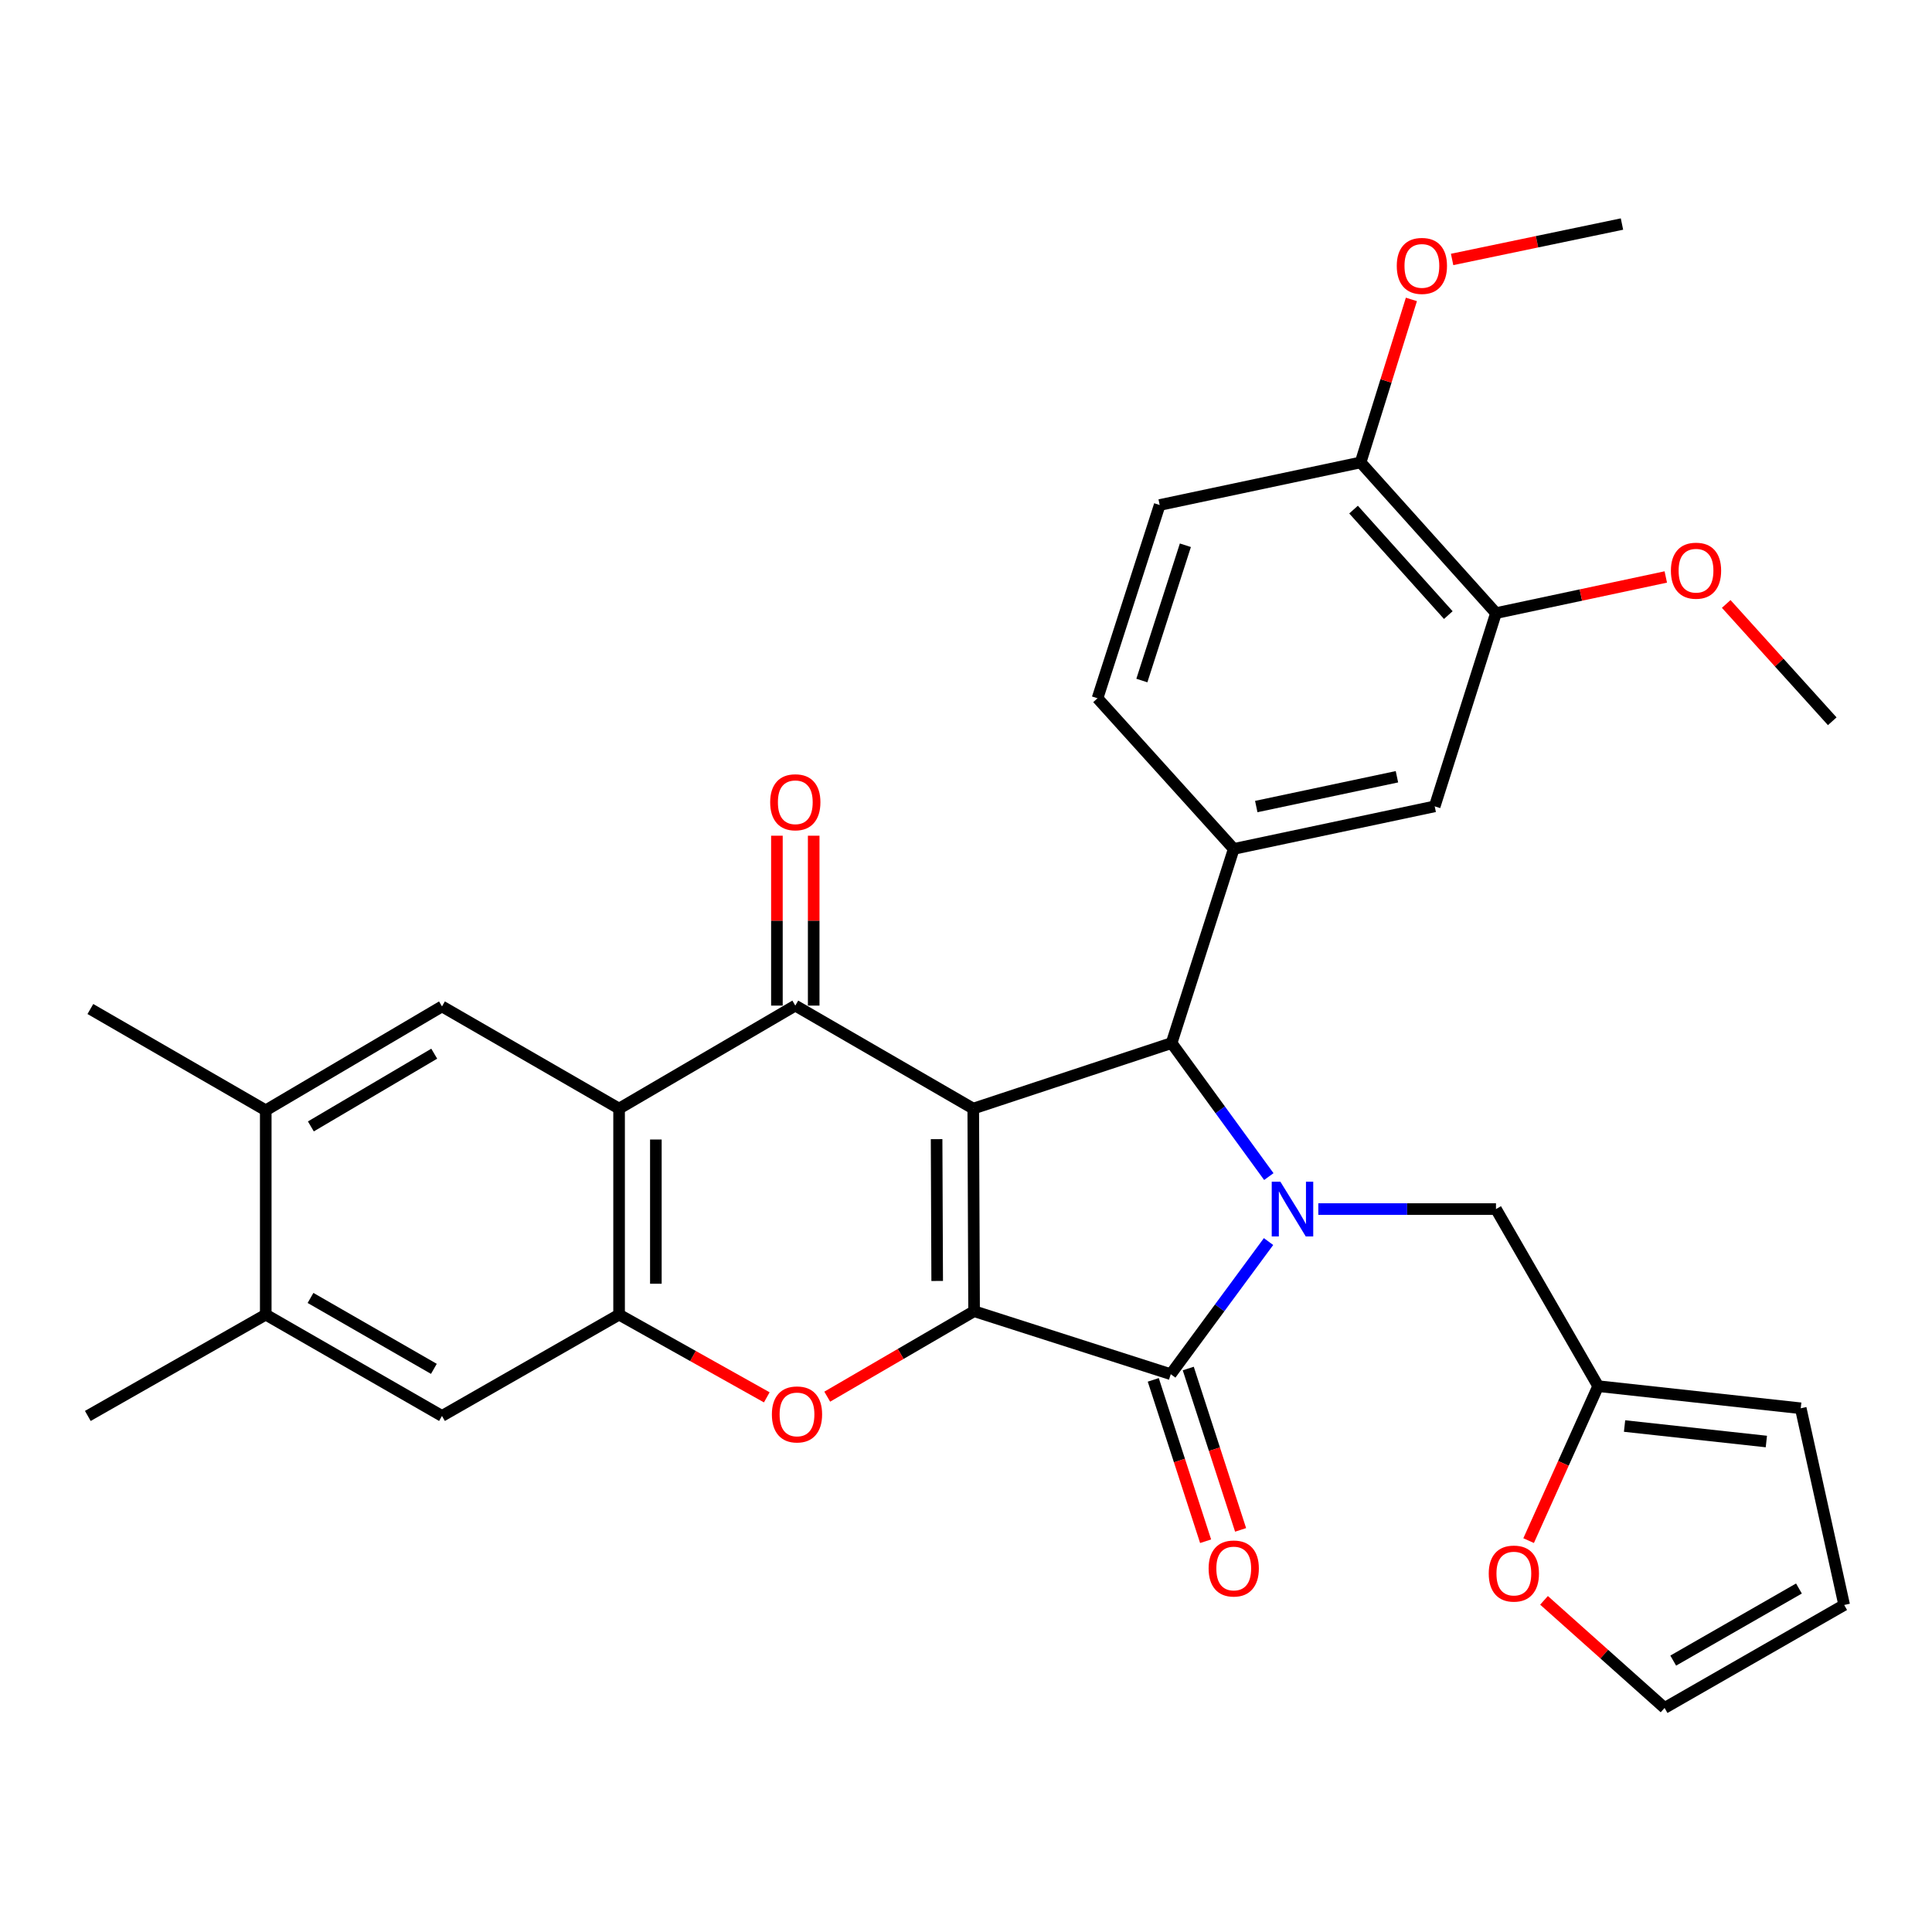 <?xml version='1.0' encoding='iso-8859-1'?>
<svg version='1.1' baseProfile='full'
              xmlns='http://www.w3.org/2000/svg'
                      xmlns:rdkit='http://www.rdkit.org/xml'
                      xmlns:xlink='http://www.w3.org/1999/xlink'
                  xml:space='preserve'
width='1000px' height='1000px' viewBox='0 0 1000 1000'>
<!-- END OF HEADER -->
<rect style='opacity:1.0;fill:#FFFFFF;stroke:none' width='1000' height='1000' x='0' y='0'> </rect>
<path class='bond-0' d='M 503.755,573.812 L 504.188,678.675' style='fill:none;fill-rule:evenodd;stroke:#000000;stroke-width:6px;stroke-linecap:butt;stroke-linejoin:miter;stroke-opacity:1' />
<path class='bond-0' d='M 484.783,589.62 L 485.086,663.024' style='fill:none;fill-rule:evenodd;stroke:#000000;stroke-width:6px;stroke-linecap:butt;stroke-linejoin:miter;stroke-opacity:1' />
<path class='bond-3' d='M 503.755,573.812 L 606.418,539.883' style='fill:none;fill-rule:evenodd;stroke:#000000;stroke-width:6px;stroke-linecap:butt;stroke-linejoin:miter;stroke-opacity:1' />
<path class='bond-4' d='M 503.755,573.812 L 411.646,520.497' style='fill:none;fill-rule:evenodd;stroke:#000000;stroke-width:6px;stroke-linecap:butt;stroke-linejoin:miter;stroke-opacity:1' />
<path class='bond-2' d='M 504.188,678.675 L 605.984,711.281' style='fill:none;fill-rule:evenodd;stroke:#000000;stroke-width:6px;stroke-linecap:butt;stroke-linejoin:miter;stroke-opacity:1' />
<path class='bond-6' d='M 504.188,678.675 L 466.182,700.794' style='fill:none;fill-rule:evenodd;stroke:#000000;stroke-width:6px;stroke-linecap:butt;stroke-linejoin:miter;stroke-opacity:1' />
<path class='bond-6' d='M 466.182,700.794 L 428.175,722.913' style='fill:none;fill-rule:evenodd;stroke:#FF0000;stroke-width:6px;stroke-linecap:butt;stroke-linejoin:miter;stroke-opacity:1' />
<path class='bond-1' d='M 656.742,608.997 L 631.58,574.44' style='fill:none;fill-rule:evenodd;stroke:#0000FF;stroke-width:6px;stroke-linecap:butt;stroke-linejoin:miter;stroke-opacity:1' />
<path class='bond-1' d='M 631.58,574.44 L 606.418,539.883' style='fill:none;fill-rule:evenodd;stroke:#000000;stroke-width:6px;stroke-linecap:butt;stroke-linejoin:miter;stroke-opacity:1' />
<path class='bond-10' d='M 682.36,625.815 L 728.338,625.815' style='fill:none;fill-rule:evenodd;stroke:#0000FF;stroke-width:6px;stroke-linecap:butt;stroke-linejoin:miter;stroke-opacity:1' />
<path class='bond-10' d='M 728.338,625.815 L 774.316,625.815' style='fill:none;fill-rule:evenodd;stroke:#000000;stroke-width:6px;stroke-linecap:butt;stroke-linejoin:miter;stroke-opacity:1' />
<path class='bond-32' d='M 656.592,642.629 L 631.288,676.955' style='fill:none;fill-rule:evenodd;stroke:#0000FF;stroke-width:6px;stroke-linecap:butt;stroke-linejoin:miter;stroke-opacity:1' />
<path class='bond-32' d='M 631.288,676.955 L 605.984,711.281' style='fill:none;fill-rule:evenodd;stroke:#000000;stroke-width:6px;stroke-linecap:butt;stroke-linejoin:miter;stroke-opacity:1' />
<path class='bond-17' d='M 596.93,714.219 L 610.477,755.98' style='fill:none;fill-rule:evenodd;stroke:#000000;stroke-width:6px;stroke-linecap:butt;stroke-linejoin:miter;stroke-opacity:1' />
<path class='bond-17' d='M 610.477,755.98 L 624.024,797.742' style='fill:none;fill-rule:evenodd;stroke:#FF0000;stroke-width:6px;stroke-linecap:butt;stroke-linejoin:miter;stroke-opacity:1' />
<path class='bond-17' d='M 615.039,708.344 L 628.586,750.106' style='fill:none;fill-rule:evenodd;stroke:#000000;stroke-width:6px;stroke-linecap:butt;stroke-linejoin:miter;stroke-opacity:1' />
<path class='bond-17' d='M 628.586,750.106 L 642.133,791.868' style='fill:none;fill-rule:evenodd;stroke:#FF0000;stroke-width:6px;stroke-linecap:butt;stroke-linejoin:miter;stroke-opacity:1' />
<path class='bond-8' d='M 606.418,539.883 L 638.58,439.398' style='fill:none;fill-rule:evenodd;stroke:#000000;stroke-width:6px;stroke-linecap:butt;stroke-linejoin:miter;stroke-opacity:1' />
<path class='bond-5' d='M 411.646,520.497 L 320.437,573.812' style='fill:none;fill-rule:evenodd;stroke:#000000;stroke-width:6px;stroke-linecap:butt;stroke-linejoin:miter;stroke-opacity:1' />
<path class='bond-18' d='M 421.165,520.497 L 421.165,476.529' style='fill:none;fill-rule:evenodd;stroke:#000000;stroke-width:6px;stroke-linecap:butt;stroke-linejoin:miter;stroke-opacity:1' />
<path class='bond-18' d='M 421.165,476.529 L 421.165,432.561' style='fill:none;fill-rule:evenodd;stroke:#FF0000;stroke-width:6px;stroke-linecap:butt;stroke-linejoin:miter;stroke-opacity:1' />
<path class='bond-18' d='M 402.128,520.497 L 402.128,476.529' style='fill:none;fill-rule:evenodd;stroke:#000000;stroke-width:6px;stroke-linecap:butt;stroke-linejoin:miter;stroke-opacity:1' />
<path class='bond-18' d='M 402.128,476.529 L 402.128,432.561' style='fill:none;fill-rule:evenodd;stroke:#FF0000;stroke-width:6px;stroke-linecap:butt;stroke-linejoin:miter;stroke-opacity:1' />
<path class='bond-7' d='M 320.437,573.812 L 320.437,680.452' style='fill:none;fill-rule:evenodd;stroke:#000000;stroke-width:6px;stroke-linecap:butt;stroke-linejoin:miter;stroke-opacity:1' />
<path class='bond-7' d='M 339.474,589.808 L 339.474,664.456' style='fill:none;fill-rule:evenodd;stroke:#000000;stroke-width:6px;stroke-linecap:butt;stroke-linejoin:miter;stroke-opacity:1' />
<path class='bond-9' d='M 320.437,573.812 L 228.772,520.92' style='fill:none;fill-rule:evenodd;stroke:#000000;stroke-width:6px;stroke-linecap:butt;stroke-linejoin:miter;stroke-opacity:1' />
<path class='bond-33' d='M 396.885,723.264 L 358.661,701.858' style='fill:none;fill-rule:evenodd;stroke:#FF0000;stroke-width:6px;stroke-linecap:butt;stroke-linejoin:miter;stroke-opacity:1' />
<path class='bond-33' d='M 358.661,701.858 L 320.437,680.452' style='fill:none;fill-rule:evenodd;stroke:#000000;stroke-width:6px;stroke-linecap:butt;stroke-linejoin:miter;stroke-opacity:1' />
<path class='bond-11' d='M 320.437,680.452 L 228.772,732.889' style='fill:none;fill-rule:evenodd;stroke:#000000;stroke-width:6px;stroke-linecap:butt;stroke-linejoin:miter;stroke-opacity:1' />
<path class='bond-12' d='M 638.58,439.398 L 742.598,417.368' style='fill:none;fill-rule:evenodd;stroke:#000000;stroke-width:6px;stroke-linecap:butt;stroke-linejoin:miter;stroke-opacity:1' />
<path class='bond-12' d='M 650.239,417.47 L 723.051,402.048' style='fill:none;fill-rule:evenodd;stroke:#000000;stroke-width:6px;stroke-linecap:butt;stroke-linejoin:miter;stroke-opacity:1' />
<path class='bond-20' d='M 638.58,439.398 L 568.079,361.42' style='fill:none;fill-rule:evenodd;stroke:#000000;stroke-width:6px;stroke-linecap:butt;stroke-linejoin:miter;stroke-opacity:1' />
<path class='bond-13' d='M 228.772,520.92 L 137.552,574.7' style='fill:none;fill-rule:evenodd;stroke:#000000;stroke-width:6px;stroke-linecap:butt;stroke-linejoin:miter;stroke-opacity:1' />
<path class='bond-13' d='M 224.758,545.386 L 160.904,583.032' style='fill:none;fill-rule:evenodd;stroke:#000000;stroke-width:6px;stroke-linecap:butt;stroke-linejoin:miter;stroke-opacity:1' />
<path class='bond-14' d='M 774.316,625.815 L 827.208,717.469' style='fill:none;fill-rule:evenodd;stroke:#000000;stroke-width:6px;stroke-linecap:butt;stroke-linejoin:miter;stroke-opacity:1' />
<path class='bond-34' d='M 228.772,732.889 L 137.552,680.452' style='fill:none;fill-rule:evenodd;stroke:#000000;stroke-width:6px;stroke-linecap:butt;stroke-linejoin:miter;stroke-opacity:1' />
<path class='bond-34' d='M 224.577,708.519 L 160.723,671.813' style='fill:none;fill-rule:evenodd;stroke:#000000;stroke-width:6px;stroke-linecap:butt;stroke-linejoin:miter;stroke-opacity:1' />
<path class='bond-16' d='M 742.598,417.368 L 774.316,317.348' style='fill:none;fill-rule:evenodd;stroke:#000000;stroke-width:6px;stroke-linecap:butt;stroke-linejoin:miter;stroke-opacity:1' />
<path class='bond-15' d='M 137.552,574.7 L 137.552,680.452' style='fill:none;fill-rule:evenodd;stroke:#000000;stroke-width:6px;stroke-linecap:butt;stroke-linejoin:miter;stroke-opacity:1' />
<path class='bond-28' d='M 137.552,574.7 L 46.777,522.263' style='fill:none;fill-rule:evenodd;stroke:#000000;stroke-width:6px;stroke-linecap:butt;stroke-linejoin:miter;stroke-opacity:1' />
<path class='bond-19' d='M 827.208,717.469 L 809.21,757.445' style='fill:none;fill-rule:evenodd;stroke:#000000;stroke-width:6px;stroke-linecap:butt;stroke-linejoin:miter;stroke-opacity:1' />
<path class='bond-19' d='M 809.21,757.445 L 791.213,797.422' style='fill:none;fill-rule:evenodd;stroke:#FF0000;stroke-width:6px;stroke-linecap:butt;stroke-linejoin:miter;stroke-opacity:1' />
<path class='bond-22' d='M 827.208,717.469 L 932.06,728.923' style='fill:none;fill-rule:evenodd;stroke:#000000;stroke-width:6px;stroke-linecap:butt;stroke-linejoin:miter;stroke-opacity:1' />
<path class='bond-22' d='M 840.868,738.111 L 914.265,746.129' style='fill:none;fill-rule:evenodd;stroke:#000000;stroke-width:6px;stroke-linecap:butt;stroke-linejoin:miter;stroke-opacity:1' />
<path class='bond-29' d='M 137.552,680.452 L 45.455,732.889' style='fill:none;fill-rule:evenodd;stroke:#000000;stroke-width:6px;stroke-linecap:butt;stroke-linejoin:miter;stroke-opacity:1' />
<path class='bond-26' d='M 774.316,317.348 L 818.263,307.993' style='fill:none;fill-rule:evenodd;stroke:#000000;stroke-width:6px;stroke-linecap:butt;stroke-linejoin:miter;stroke-opacity:1' />
<path class='bond-26' d='M 818.263,307.993 L 862.211,298.638' style='fill:none;fill-rule:evenodd;stroke:#FF0000;stroke-width:6px;stroke-linecap:butt;stroke-linejoin:miter;stroke-opacity:1' />
<path class='bond-35' d='M 774.316,317.348 L 704.248,239.349' style='fill:none;fill-rule:evenodd;stroke:#000000;stroke-width:6px;stroke-linecap:butt;stroke-linejoin:miter;stroke-opacity:1' />
<path class='bond-35' d='M 749.644,318.37 L 700.596,263.771' style='fill:none;fill-rule:evenodd;stroke:#000000;stroke-width:6px;stroke-linecap:butt;stroke-linejoin:miter;stroke-opacity:1' />
<path class='bond-23' d='M 799.184,828.337 L 830.382,856.186' style='fill:none;fill-rule:evenodd;stroke:#FF0000;stroke-width:6px;stroke-linecap:butt;stroke-linejoin:miter;stroke-opacity:1' />
<path class='bond-23' d='M 830.382,856.186 L 861.58,884.034' style='fill:none;fill-rule:evenodd;stroke:#000000;stroke-width:6px;stroke-linecap:butt;stroke-linejoin:miter;stroke-opacity:1' />
<path class='bond-25' d='M 568.079,361.42 L 600.252,261.39' style='fill:none;fill-rule:evenodd;stroke:#000000;stroke-width:6px;stroke-linecap:butt;stroke-linejoin:miter;stroke-opacity:1' />
<path class='bond-25' d='M 591.028,352.244 L 613.549,282.223' style='fill:none;fill-rule:evenodd;stroke:#000000;stroke-width:6px;stroke-linecap:butt;stroke-linejoin:miter;stroke-opacity:1' />
<path class='bond-21' d='M 704.248,239.349 L 600.252,261.39' style='fill:none;fill-rule:evenodd;stroke:#000000;stroke-width:6px;stroke-linecap:butt;stroke-linejoin:miter;stroke-opacity:1' />
<path class='bond-27' d='M 704.248,239.349 L 717.393,197.163' style='fill:none;fill-rule:evenodd;stroke:#000000;stroke-width:6px;stroke-linecap:butt;stroke-linejoin:miter;stroke-opacity:1' />
<path class='bond-27' d='M 717.393,197.163 L 730.537,154.978' style='fill:none;fill-rule:evenodd;stroke:#FF0000;stroke-width:6px;stroke-linecap:butt;stroke-linejoin:miter;stroke-opacity:1' />
<path class='bond-24' d='M 932.06,728.923 L 954.545,830.729' style='fill:none;fill-rule:evenodd;stroke:#000000;stroke-width:6px;stroke-linecap:butt;stroke-linejoin:miter;stroke-opacity:1' />
<path class='bond-36' d='M 861.58,884.034 L 954.545,830.729' style='fill:none;fill-rule:evenodd;stroke:#000000;stroke-width:6px;stroke-linecap:butt;stroke-linejoin:miter;stroke-opacity:1' />
<path class='bond-36' d='M 866.056,859.523 L 931.131,822.21' style='fill:none;fill-rule:evenodd;stroke:#000000;stroke-width:6px;stroke-linecap:butt;stroke-linejoin:miter;stroke-opacity:1' />
<path class='bond-30' d='M 893.486,312.601 L 920.928,342.965' style='fill:none;fill-rule:evenodd;stroke:#FF0000;stroke-width:6px;stroke-linecap:butt;stroke-linejoin:miter;stroke-opacity:1' />
<path class='bond-30' d='M 920.928,342.965 L 948.369,373.328' style='fill:none;fill-rule:evenodd;stroke:#000000;stroke-width:6px;stroke-linecap:butt;stroke-linejoin:miter;stroke-opacity:1' />
<path class='bond-31' d='M 751.611,134.291 L 795.57,125.129' style='fill:none;fill-rule:evenodd;stroke:#FF0000;stroke-width:6px;stroke-linecap:butt;stroke-linejoin:miter;stroke-opacity:1' />
<path class='bond-31' d='M 795.57,125.129 L 839.529,115.966' style='fill:none;fill-rule:evenodd;stroke:#000000;stroke-width:6px;stroke-linecap:butt;stroke-linejoin:miter;stroke-opacity:1' />
<path  class='atom-2' d='M 662.727 611.655
L 672.007 626.655
Q 672.927 628.135, 674.407 630.815
Q 675.887 633.495, 675.967 633.655
L 675.967 611.655
L 679.727 611.655
L 679.727 639.975
L 675.847 639.975
L 665.887 623.575
Q 664.727 621.655, 663.487 619.455
Q 662.287 617.255, 661.927 616.575
L 661.927 639.975
L 658.247 639.975
L 658.247 611.655
L 662.727 611.655
' fill='#0000FF'/>
<path  class='atom-7' d='M 399.524 732.101
Q 399.524 725.301, 402.884 721.501
Q 406.244 717.701, 412.524 717.701
Q 418.804 717.701, 422.164 721.501
Q 425.524 725.301, 425.524 732.101
Q 425.524 738.981, 422.124 742.901
Q 418.724 746.781, 412.524 746.781
Q 406.284 746.781, 402.884 742.901
Q 399.524 739.021, 399.524 732.101
M 412.524 743.581
Q 416.844 743.581, 419.164 740.701
Q 421.524 737.781, 421.524 732.101
Q 421.524 726.541, 419.164 723.741
Q 416.844 720.901, 412.524 720.901
Q 408.204 720.901, 405.844 723.701
Q 403.524 726.501, 403.524 732.101
Q 403.524 737.821, 405.844 740.701
Q 408.204 743.581, 412.524 743.581
' fill='#FF0000'/>
<path  class='atom-18' d='M 625.58 811.846
Q 625.58 805.046, 628.94 801.246
Q 632.3 797.446, 638.58 797.446
Q 644.86 797.446, 648.22 801.246
Q 651.58 805.046, 651.58 811.846
Q 651.58 818.726, 648.18 822.646
Q 644.78 826.526, 638.58 826.526
Q 632.34 826.526, 628.94 822.646
Q 625.58 818.766, 625.58 811.846
M 638.58 823.326
Q 642.9 823.326, 645.22 820.446
Q 647.58 817.526, 647.58 811.846
Q 647.58 806.286, 645.22 803.486
Q 642.9 800.646, 638.58 800.646
Q 634.26 800.646, 631.9 803.446
Q 629.58 806.246, 629.58 811.846
Q 629.58 817.566, 631.9 820.446
Q 634.26 823.326, 638.58 823.326
' fill='#FF0000'/>
<path  class='atom-19' d='M 398.646 415.248
Q 398.646 408.448, 402.006 404.648
Q 405.366 400.848, 411.646 400.848
Q 417.926 400.848, 421.286 404.648
Q 424.646 408.448, 424.646 415.248
Q 424.646 422.128, 421.246 426.048
Q 417.846 429.928, 411.646 429.928
Q 405.406 429.928, 402.006 426.048
Q 398.646 422.168, 398.646 415.248
M 411.646 426.728
Q 415.966 426.728, 418.286 423.848
Q 420.646 420.928, 420.646 415.248
Q 420.646 409.688, 418.286 406.888
Q 415.966 404.048, 411.646 404.048
Q 407.326 404.048, 404.966 406.848
Q 402.646 409.648, 402.646 415.248
Q 402.646 420.968, 404.966 423.848
Q 407.326 426.728, 411.646 426.728
' fill='#FF0000'/>
<path  class='atom-20' d='M 770.57 814.48
Q 770.57 807.68, 773.93 803.88
Q 777.29 800.08, 783.57 800.08
Q 789.85 800.08, 793.21 803.88
Q 796.57 807.68, 796.57 814.48
Q 796.57 821.36, 793.17 825.28
Q 789.77 829.16, 783.57 829.16
Q 777.33 829.16, 773.93 825.28
Q 770.57 821.4, 770.57 814.48
M 783.57 825.96
Q 787.89 825.96, 790.21 823.08
Q 792.57 820.16, 792.57 814.48
Q 792.57 808.92, 790.21 806.12
Q 787.89 803.28, 783.57 803.28
Q 779.25 803.28, 776.89 806.08
Q 774.57 808.88, 774.57 814.48
Q 774.57 820.2, 776.89 823.08
Q 779.25 825.96, 783.57 825.96
' fill='#FF0000'/>
<path  class='atom-27' d='M 864.857 295.388
Q 864.857 288.588, 868.217 284.788
Q 871.577 280.988, 877.857 280.988
Q 884.137 280.988, 887.497 284.788
Q 890.857 288.588, 890.857 295.388
Q 890.857 302.268, 887.457 306.188
Q 884.057 310.068, 877.857 310.068
Q 871.617 310.068, 868.217 306.188
Q 864.857 302.308, 864.857 295.388
M 877.857 306.868
Q 882.177 306.868, 884.497 303.988
Q 886.857 301.068, 886.857 295.388
Q 886.857 289.828, 884.497 287.028
Q 882.177 284.188, 877.857 284.188
Q 873.537 284.188, 871.177 286.988
Q 868.857 289.788, 868.857 295.388
Q 868.857 301.108, 871.177 303.988
Q 873.537 306.868, 877.857 306.868
' fill='#FF0000'/>
<path  class='atom-28' d='M 722.966 137.632
Q 722.966 130.832, 726.326 127.032
Q 729.686 123.232, 735.966 123.232
Q 742.246 123.232, 745.606 127.032
Q 748.966 130.832, 748.966 137.632
Q 748.966 144.512, 745.566 148.432
Q 742.166 152.312, 735.966 152.312
Q 729.726 152.312, 726.326 148.432
Q 722.966 144.552, 722.966 137.632
M 735.966 149.112
Q 740.286 149.112, 742.606 146.232
Q 744.966 143.312, 744.966 137.632
Q 744.966 132.072, 742.606 129.272
Q 740.286 126.432, 735.966 126.432
Q 731.646 126.432, 729.286 129.232
Q 726.966 132.032, 726.966 137.632
Q 726.966 143.352, 729.286 146.232
Q 731.646 149.112, 735.966 149.112
' fill='#FF0000'/>
</svg>
